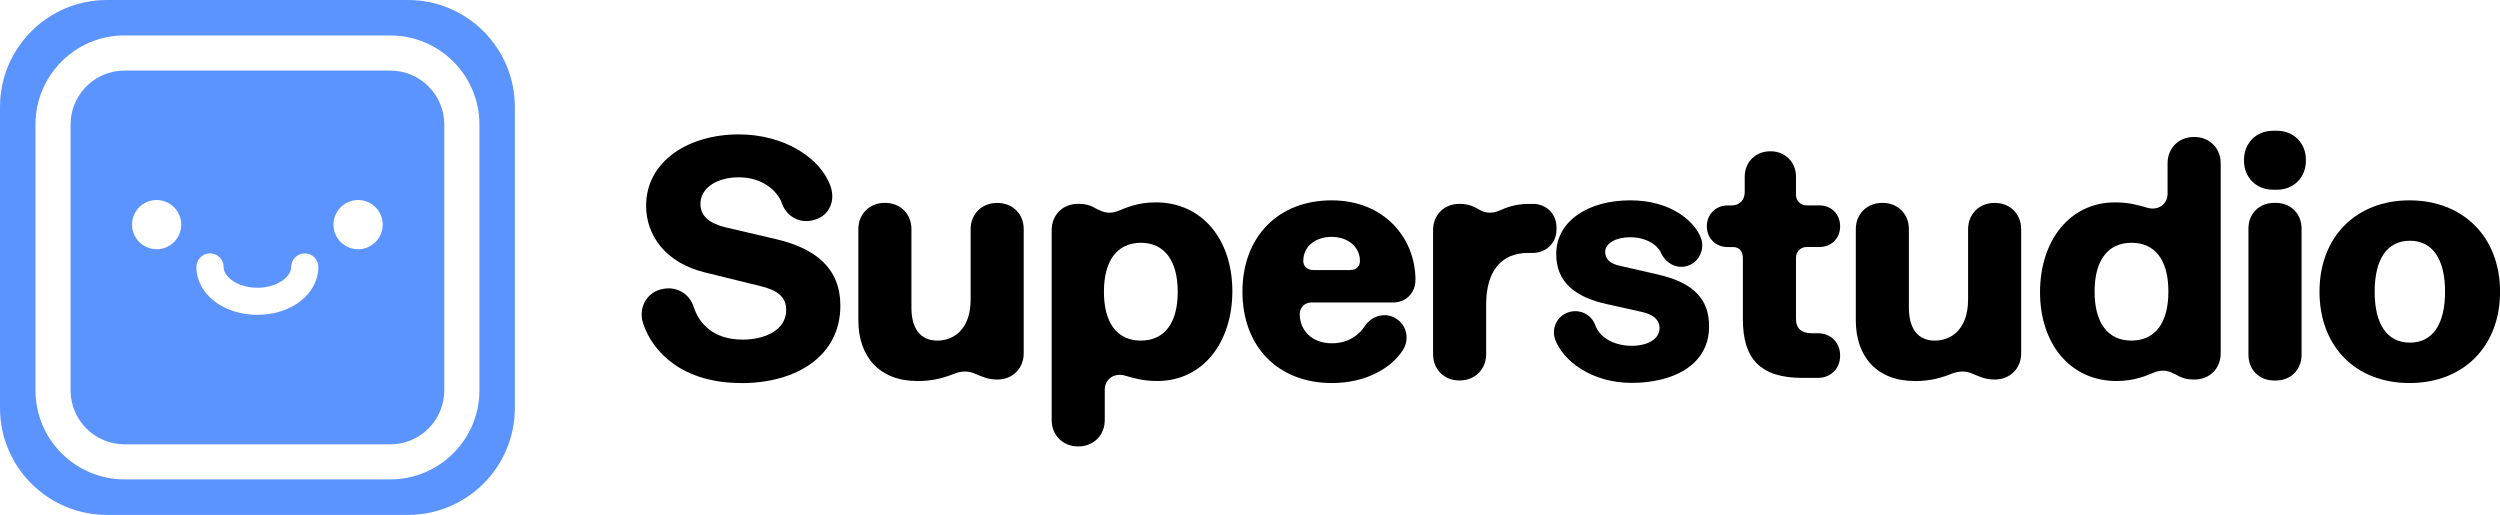 <svg xmlns="http://www.w3.org/2000/svg" id="Layer_1" data-name="Layer 1" viewBox="0 0 455.96 93.9">
  <defs>
    <style>
      .cls-1 {
        fill: #5c94ff;
      }
    </style>
  </defs>
  <path class="cls-1" d="M74.4,0c10.77,0,19.5,8.73,19.5,19.5v54.91c0,10.77-8.73,19.5-19.5,19.5H19.5c-10.77,0-19.5-8.73-19.5-19.5V19.5C0,8.73,8.73,0,19.5,0h54.9ZM22.72,6.46c-8.98,0-16.25,7.28-16.25,16.25v48.47c0,8.98,7.28,16.25,16.25,16.25h48.47c8.97,0,16.25-7.28,16.25-16.25V22.72c0-8.98-7.28-16.25-16.25-16.25H22.72ZM71.18,12.87c5.44,0,9.85,4.41,9.85,9.85v48.47c0,5.44-4.41,9.85-9.85,9.85H22.72c-5.44,0-9.85-4.41-9.85-9.85V22.72c0-5.44,4.41-9.85,9.85-9.85h48.47ZM55.59,46.21c-1.36,0-2.48,1.11-2.48,2.48,0,1.79-2.53,3.79-6.16,3.79-3.63,0-6.17-2-6.17-3.79,0-1.37-1.11-2.48-2.48-2.48-1.36,0-2.48,1.11-2.48,2.48,0,4.9,4.88,8.73,11.11,8.73h.02c6.23,0,11.11-3.83,11.11-8.73,0-1.37-1.11-2.48-2.48-2.48ZM28.56,36.48c-2.48,0-4.48,2.01-4.48,4.49,0,2.48,2.01,4.48,4.48,4.49,2.48,0,4.49-2.01,4.49-4.49s-2.01-4.49-4.49-4.49ZM65.31,36.48c-2.48,0-4.49,2.01-4.49,4.49s2.01,4.48,4.49,4.49c2.48,0,4.49-2.01,4.49-4.49s-2.01-4.49-4.49-4.49Z"/>
  <path d="M445.94,53.2c0-5.95-2.28-9.29-6.42-9.29s-6.42,3.33-6.42,9.29,2.28,9.29,6.42,9.29,6.42-3.33,6.42-9.29ZM423.04,53.2c0-10,6.67-16.66,16.42-16.66s16.51,6.66,16.51,16.66-6.69,16.66-16.51,16.66-16.42-6.66-16.42-16.66Z"/>
  <path d="M410.08,41.69c0-2.72,1.97-4.69,4.69-4.69h.31c2.72,0,4.69,1.97,4.69,4.69v23.02c0,2.72-1.97,4.69-4.69,4.69h-.31c-2.72,0-4.69-1.97-4.69-4.69v-23.02ZM409.27,29.32v-.19c0-3.02,2.22-5.28,5.27-5.28h.77c3.02,0,5.25,2.25,5.25,5.28v.19c0,3.02-2.22,5.28-5.25,5.28h-.77c-3.05,0-5.27-2.25-5.27-5.28Z"/>
  <path d="M385.73,36.91c2.74,0,4.38.56,6.05,1.02,1.85.46,3.55-.65,3.55-2.62v-5.52c0-2.78,2.04-4.81,4.81-4.81h.06c2.78,0,4.82,2.04,4.82,4.78v34.68c0,2.75-2.01,4.78-4.78,4.78h-.03c-1.39,0-2.28-.25-3.39-.93l-.52-.22c-.9-.49-2.1-.68-3.46-.12-1.33.52-3.43,1.54-6.82,1.54-8.45,0-13.95-6.79-13.95-16.2s5.43-16.38,13.67-16.38ZM382.02,53.17c0,5.74,2.41,8.95,6.73,8.95,4.32-.03,6.73-3.21,6.73-8.95s-2.41-8.89-6.73-8.89-6.73,3.21-6.73,8.89Z"/>
  <path d="M349.21,69.49c-6.88,0-10.74-4.44-10.74-11.05v-16.66c0-2.75,2.04-4.78,4.81-4.78h.09c2.78,0,4.78,2.04,4.78,4.78v14.32c0,3.83,1.64,6.02,4.72,6.02,2.87,0,6.08-1.91,6.08-7.53v-12.8c0-2.75,2.04-4.78,4.81-4.78h.09c2.78,0,4.78,2.04,4.78,4.78v22.65c0,2.75-2.04,4.78-4.78,4.78h-.06c-1.63,0-2.62-.49-3.49-.83l-.59-.25c-.99-.43-2.13-.52-3.36-.12-2.1.83-4.07,1.48-7.16,1.48Z"/>
  <path d="M317.87,47.03c0-1.14-.65-1.97-1.76-1.97h-1.02c-2.16,0-3.79-1.6-3.79-3.76v-.03c0-2.19,1.63-3.8,3.79-3.8h.74c1.48,0,2.38-1.02,2.38-2.47v-2.78c0-2.65,1.97-4.63,4.66-4.63h.06c2.65,0,4.63,1.97,4.63,4.63v3.3c0,1.11.83,1.94,1.95,1.94h2.34c2.16,0,3.76,1.6,3.76,3.8v.03c0,2.16-1.6,3.76-3.76,3.76h-2.34c-1.11,0-1.95.83-1.95,1.97v11.11c0,1.82,1.02,2.65,2.9,2.65h1.11c2.34,0,4.04,1.7,4.04,4.07v.03c0,2.34-1.73,4.04-4.04,4.04h-2.84c-7.68,0-10.86-3.46-10.86-10.71v-11.2Z"/>
  <path d="M297.33,36.54c7.41,0,11.73,3.79,12.9,6.88.71,1.91-.25,4.2-2.13,4.94l-.15.06c-1.95.77-4.07-.31-4.97-2.22-.74-1.7-2.96-2.93-5.68-2.93-2.53,0-4.54,1.08-4.54,2.65,0,1.26.8,2.16,2.69,2.56l6.73,1.54c6.82,1.51,9.53,4.63,9.53,9.5,0,7.25-6.82,10.31-14.13,10.31s-12.53-4.04-13.95-7.93c-.71-1.97.34-4.23,2.34-4.91l.09-.03c2-.68,4.2.37,4.9,2.38.96,2.56,3.92,3.73,6.6,3.73,2.93,0,5.12-1.2,5.12-3.27,0-1.33-.99-2.41-3.18-2.9l-6.51-1.45c-5.68-1.26-9.16-3.98-9.16-9.1,0-6.08,5.89-9.81,13.48-9.81Z"/>
  <path d="M279.56,37.18c2.44,0,4.32,1.79,4.32,4.29v.4c0,2.5-1.95,4.26-4.32,4.26h-.83c-5.06,0-7.68,3.46-7.68,9.44v9.04c0,2.75-2.04,4.78-4.81,4.78h-.09c-2.78,0-4.78-2.04-4.78-4.78v-22.65c0-2.75,2.01-4.78,4.78-4.78h.12c1.64,0,2.62.56,3.42.99l.34.19c1.02.59,2.38.52,3.33.09,1.48-.65,3.09-1.26,5.49-1.26h.71Z"/>
  <path d="M258.15,51.1c0,2.19-1.6,4.07-4.07,4.07h-14.93c-1.2,0-2.1.93-2.1,2.1,0,2.87,2.1,5.34,5.86,5.34,3.18,0,5.12-1.73,6.02-3.15,1.33-2.01,3.92-2.53,5.65-1.36l.25.15c1.73,1.17,2.28,3.67,1.02,5.62-2.13,3.3-6.76,5.99-12.93,5.99-9.84,0-16.32-6.66-16.32-16.66s6.51-16.66,16.26-16.66,15.3,7.03,15.3,14.53v.03ZM237.69,47.55c0,.96.65,1.7,1.82,1.7h6.73c1.17,0,1.79-.71,1.79-1.67,0-2.5-2.13-4.38-5.18-4.38s-5.15,1.85-5.15,4.35Z"/>
  <path d="M211.09,69.49c-2.75,0-4.38-.56-6.05-1.02-1.85-.46-3.55.65-3.55,2.62v5.52c0,2.78-2.04,4.81-4.81,4.81h-.06c-2.78,0-4.81-2.04-4.81-4.78v-34.68c0-2.75,2.01-4.78,4.78-4.78h.03c1.39,0,2.28.25,3.39.93l.52.22c.89.49,2.1.68,3.46.12,1.33-.52,3.42-1.54,6.82-1.54,8.45,0,13.95,6.79,13.95,16.2s-5.43,16.38-13.67,16.38ZM201.34,53.23c0,5.68,2.41,8.89,6.73,8.89s6.73-3.21,6.73-8.89-2.41-8.95-6.73-8.95c-4.32.03-6.73,3.21-6.73,8.95Z"/>
  <path d="M167.29,69.49c-6.88,0-10.74-4.44-10.74-11.05v-16.66c0-2.75,2.04-4.78,4.81-4.78h.09c2.78,0,4.78,2.04,4.78,4.78v14.32c0,3.83,1.64,6.02,4.72,6.02,2.87,0,6.08-1.91,6.08-7.53v-12.8c0-2.75,2.04-4.78,4.81-4.78h.09c2.78,0,4.78,2.04,4.78,4.78v22.65c0,2.75-2.04,4.78-4.78,4.78h-.06c-1.64,0-2.62-.49-3.49-.83l-.59-.25c-.99-.43-2.13-.52-3.36-.12-2.1.83-4.07,1.48-7.16,1.48Z"/>
  <path d="M135.21,69.86c-10.77,0-16.17-5.65-17.9-10.83-.9-2.62.4-5.46,3.12-6.23l.19-.03c2.53-.68,5.06.62,5.89,3.18,1.05,3.27,3.79,5.99,8.95,5.99,3.98,0,7.93-1.7,7.93-5.4,0-2.34-1.54-3.61-4.66-4.35l-10.15-2.5c-7.25-1.76-10.74-6.82-10.74-12.13,0-8.24,7.81-13.05,16.91-13.05,8.27,0,14.96,4.29,16.75,9.53.86,2.53-.19,5.12-2.65,5.95l-.28.09c-2.53.83-5.09-.52-5.95-2.96-.77-2.25-3.49-4.78-7.87-4.78-3.86,0-7,1.82-7,4.88,0,2.25,1.76,3.55,4.54,4.23l9.35,2.19c7.13,1.7,11.63,5.28,11.63,12.13,0,9.04-7.84,14.1-18.05,14.1Z"/>
</svg>
